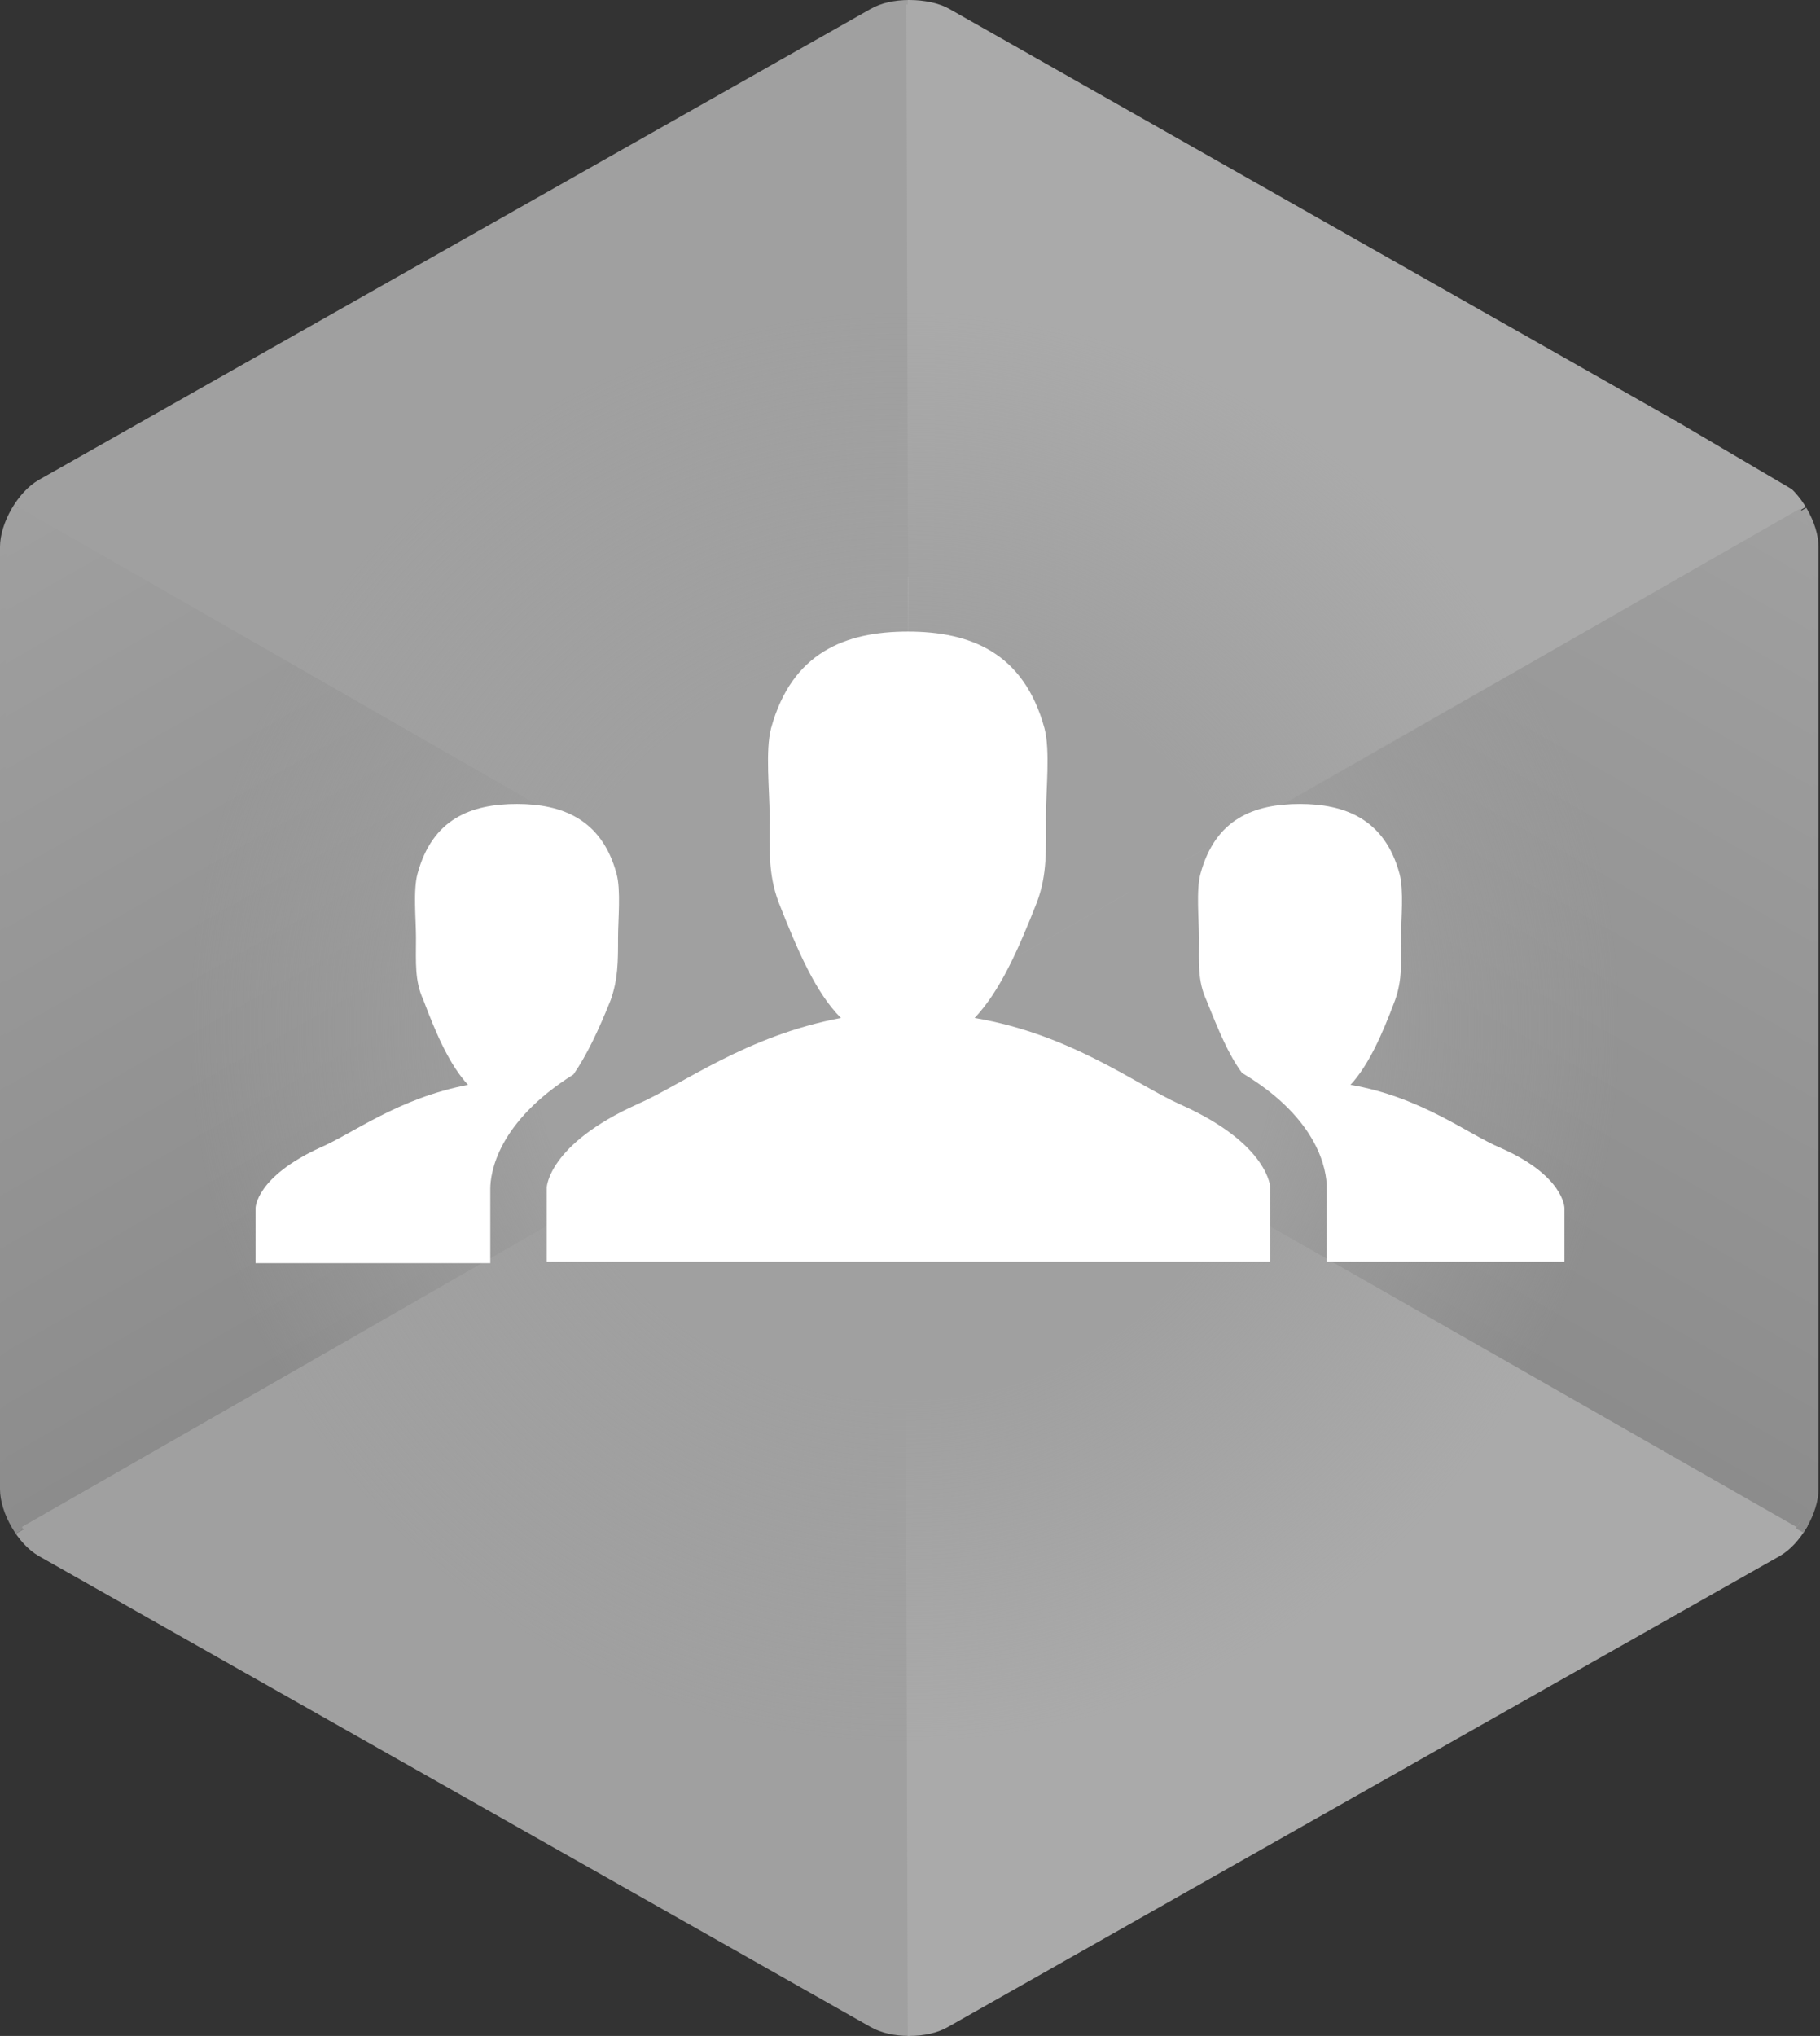 <?xml version="1.0" encoding="utf-8"?>
<!-- Generator: Adobe Illustrator 24.0.1, SVG Export Plug-In . SVG Version: 6.00 Build 0)  -->
<svg version="1.1" id="Layer_1" xmlns="http://www.w3.org/2000/svg" xmlns:xlink="http://www.w3.org/1999/xlink" x="0px" y="0px"
	 viewBox="0 0 122.5 137" style="enable-background:new 0 0 122.5 137;" xml:space="preserve">
<rect x="0" y="0" width="122.5" height="137" fill="#333333" stroke="none"/>
<style type="text/css">
	.st0{clip-path:url(#SVGID_2_);}
	.st1{fill:#A0A0A0;}
	.st2{clip-path:url(#SVGID_4_);}
	.st3{clip-path:url(#SVGID_6_);}
	.st4{fill:#AAAAAA;}
	.st5{clip-path:url(#SVGID_8_);}
	.st6{clip-path:url(#SVGID_10_);fill:url(#SVGID_11_);}
	.st7{clip-path:url(#SVGID_13_);fill:url(#SVGID_14_);}
	.st8{clip-path:url(#SVGID_16_);fill:url(#SVGID_17_);}
	.st9{fill:#FFFFFF;}
	.st10{clip-path:url(#SVGID_19_);}
	.st11{clip-path:url(#SVGID_21_);}
	.st12{clip-path:url(#SVGID_23_);}
	.st13{clip-path:url(#SVGID_25_);}
	.st14{clip-path:url(#SVGID_27_);fill:url(#SVGID_28_);}
	.st15{clip-path:url(#SVGID_30_);fill:url(#SVGID_31_);}
	.st16{clip-path:url(#SVGID_33_);fill:url(#SVGID_34_);}
</style>
<g>
	<g>
		<defs>
			<path id="SVGID_1_" d="M63.9,0.6C63.2,0.2,62.2,0,61.2,0s-1.9,0.2-2.6,0.6l-56,31.7C1.2,33.1,0,35.2,0,36.8v63.4
				c0,1.6,1.2,3.7,2.6,4.5l56,31.7c0.7,0.4,1.6,0.6,2.6,0.6s1.9-0.2,2.6-0.6l56-31.7c1.4-0.8,2.6-2.9,2.6-4.5V36.8
				c0-1.6-1.2-3.7-2.6-4.5L63.9,0.6"/>
		</defs>
		<clipPath id="SVGID_2_">
			<use xlink:href="#SVGID_1_"  style="overflow:visible;"/>
		</clipPath>
		<g class="st0">
			<polygon class="st1" points="61.1,68.7 -1.2,104.5 61.2,138.9 			"/>
		</g>
	</g>
	<g>
		<defs>
			<path id="SVGID_3_" d="M63.9,0.6C63.2,0.2,62.2,0,61.2,0s-1.9,0.2-2.6,0.6l-56,31.7C1.2,33.1,0,35.2,0,36.8v63.4
				c0,1.6,1.2,3.7,2.6,4.5l56,31.7c0.7,0.4,1.6,0.6,2.6,0.6s1.9-0.2,2.6-0.6l56-31.7c1.4-0.8,2.6-2.9,2.6-4.5V36.8
				c0-1.6-1.2-3.7-2.6-4.5L63.9,0.6"/>
		</defs>
		<clipPath id="SVGID_4_">
			<use xlink:href="#SVGID_3_"  style="overflow:visible;"/>
		</clipPath>
		<g class="st2">
			<polygon class="st1" points="61.1,68.6 61.2,-2.3 -0.7,33.1 			"/>
		</g>
	</g>
	<g>
		<defs>
			<path id="SVGID_5_" d="M63.9,0.6C63.2,0.2,62.2,0,61.2,0s-1.9,0.2-2.6,0.6l-56,31.7C1.2,33.1,0,35.2,0,36.8v63.4
				c0,1.6,1.2,3.7,2.6,4.5l56,31.7c0.7,0.4,1.6,0.6,2.6,0.6s1.9-0.2,2.6-0.6l56-31.7c1.4-0.8,2.6-2.9,2.6-4.5V36.8
				c0-1.6-1.2-3.7-2.6-4.5L63.9,0.6"/>
		</defs>
		<clipPath id="SVGID_6_">
			<use xlink:href="#SVGID_5_"  style="overflow:visible;"/>
		</clipPath>
		<g class="st3">
			<polygon class="st4" points="61.2,68.6 61.1,-2.1 122.1,33.8 			"/>
		</g>
	</g>
	<g>
		<defs>
			<path id="SVGID_7_" d="M63.9,0.6C63.2,0.2,62.2,0,61.2,0s-1.9,0.2-2.6,0.6l-56,31.7C1.2,33.1,0,35.2,0,36.8v63.4
				c0,1.6,1.2,3.7,2.6,4.5l56,31.7c0.7,0.4,1.6,0.6,2.6,0.6s1.9-0.2,2.6-0.6l56-31.7c1.4-0.8,2.6-2.9,2.6-4.5V36.8
				c0-1.6-1.2-3.7-2.6-4.5L63.9,0.6"/>
		</defs>
		<clipPath id="SVGID_8_">
			<use xlink:href="#SVGID_7_"  style="overflow:visible;"/>
		</clipPath>
		<g class="st5">
			<polygon class="st4" points="61.1,139.1 61,68.6 123.7,103.8 			"/>
		</g>
	</g>
	<g>
		<defs>
			<path id="SVGID_9_" d="M63.9,0.6C63.2,0.2,62.2,0,61.2,0s-1.9,0.2-2.6,0.6l-56,31.7C1.2,33.1,0,35.2,0,36.8v63.4
				c0,1.6,1.2,3.7,2.6,4.5l56,31.7c0.7,0.4,1.6,0.6,2.6,0.6s1.9-0.2,2.6-0.6l56-31.7c1.4-0.8,2.6-2.9,2.6-4.5V36.8
				c0-1.6-1.2-3.7-2.6-4.5L63.9,0.6"/>
		</defs>
		<clipPath id="SVGID_10_">
			<use xlink:href="#SVGID_9_"  style="overflow:visible;"/>
		</clipPath>
		
			<linearGradient id="SVGID_11_" gradientUnits="userSpaceOnUse" x1="-0.756" y1="105.472" x2="30.088" y2="51.362" gradientTransform="matrix(1 0 0 -1 0 138)">
			<stop  offset="0" style="stop-color:#A0A0A0"/>
			<stop  offset="1" style="stop-color:#8C8C8C"/>
		</linearGradient>
		<polygon class="st6" points="61.3,68.6 -1.2,32.8 -1.2,104.5 		"/>
	</g>
	<g>
		<defs>
			<path id="SVGID_12_" d="M63.9,0.6C63.2,0.2,62.2,0,61.2,0s-1.9,0.2-2.6,0.6l-56,31.7C1.2,33.1,0,35.2,0,36.8v63.4
				c0,1.6,1.2,3.7,2.6,4.5l56,31.7c0.7,0.4,1.6,0.6,2.6,0.6s1.9-0.2,2.6-0.6l56-31.7c1.4-0.8,2.6-2.9,2.6-4.5V36.8
				c0-1.6-1.2-3.7-2.6-4.5L63.9,0.6"/>
		</defs>
		<clipPath id="SVGID_13_">
			<use xlink:href="#SVGID_12_"  style="overflow:visible;"/>
		</clipPath>
		
			<linearGradient id="SVGID_14_" gradientUnits="userSpaceOnUse" x1="-1345.748" y1="104.287" x2="-1315.604" y2="51.404" gradientTransform="matrix(-1 0 0 -1 -1223.269 138)">
			<stop  offset="0" style="stop-color:#A0A0A0"/>
			<stop  offset="1" style="stop-color:#8C8C8C"/>
		</linearGradient>
		<polygon class="st7" points="61.1,68.7 122.4,33.7 123.6,104.4 		"/>
	</g>
	<g>
		<defs>
			<path id="SVGID_15_" d="M63.9,0.6C63.2,0.2,62.2,0,61.2,0s-1.9,0.2-2.6,0.6l-56,31.7C1.2,33.1,0,35.2,0,36.8v63.4
				c0,1.6,1.2,3.7,2.6,4.5l56,31.7c0.7,0.4,1.6,0.6,2.6,0.6s1.9-0.2,2.6-0.6l56-31.7c1.4-0.8,2.6-2.9,2.6-4.5V36.8
				c0-1.6-1.2-3.7-2.6-4.5L63.9,0.6"/>
		</defs>
		<clipPath id="SVGID_16_">
			<use xlink:href="#SVGID_15_"  style="overflow:visible;"/>
		</clipPath>
		
			<radialGradient id="SVGID_17_" cx="60.946" cy="68.785" r="53.395" gradientTransform="matrix(1 0 0 -1 0 138)" gradientUnits="userSpaceOnUse">
			<stop  offset="0.472" style="stop-color:#A0A0A0;stop-opacity:0.982"/>
			<stop  offset="0.907" style="stop-color:#A0A0A0;stop-opacity:0"/>
			<stop  offset="1" style="stop-color:#A0A0A0;stop-opacity:0"/>
		</radialGradient>
		<circle class="st8" cx="60.9" cy="69.2" r="53.4"/>
	</g>
</g>
<path class="st9" d="M80.4,38.8H42.1c-4.1,0-4.8,0.7-4.8,4.8v55.1c0,4.1,0.7,4.8,4.8,4.8h38.3c4.1,0,4.8-0.7,4.8-4.8V43.6
	C85.2,39.5,84.5,38.8,80.4,38.8 M79.6,97.7H42.9V73h36.7V97.7z M79.6,69.3H42.9V44.6h36.7V69.3z"/>
<path class="st9" d="M46.5,65.7H76V48.2H46.5V65.7z M68.1,61.7H54.4v-3.6h13.8V61.7z"/>
<path class="st9" d="M46.5,94.1H76V76.5H46.5V94.1z M68.1,90H54.4v-3.6h13.8V90z"/>
<g>
	<g>
		<defs>
			<path id="SVGID_18_" d="M63.8,0.9c-0.7-0.4-1.6-0.6-2.6-0.6c-1,0-1.9,0.2-2.6,0.6L3,32.4c-1.4,0.8-2.6,2.8-2.6,4.4v63
				c0,1.6,1.2,3.6,2.6,4.4l55.6,31.5c0.7,0.4,1.6,0.6,2.6,0.6c1,0,1.9-0.2,2.6-0.6l55.6-31.5c1.4-0.8,2.6-2.8,2.6-4.4v-63
				c0-1.6-1.2-3.6-2.6-4.4L63.8,0.9"/>
		</defs>
		<clipPath id="SVGID_19_">
			<use xlink:href="#SVGID_18_"  style="overflow:visible;"/>
		</clipPath>
		<g class="st10">
			<polygon class="st1" points="61.1,68.6 -0.9,104.1 61.2,138.3 			"/>
		</g>
	</g>
	<g>
		<defs>
			<path id="SVGID_20_" d="M63.8,0.9c-0.7-0.4-1.6-0.6-2.6-0.6c-1,0-1.9,0.2-2.6,0.6L3,32.4c-1.4,0.8-2.6,2.8-2.6,4.4v63
				c0,1.6,1.2,3.6,2.6,4.4l55.6,31.5c0.7,0.4,1.6,0.6,2.6,0.6c1,0,1.9-0.2,2.6-0.6l55.6-31.5c1.4-0.8,2.6-2.8,2.6-4.4v-63
				c0-1.6-1.2-3.6-2.6-4.4L63.8,0.9"/>
		</defs>
		<clipPath id="SVGID_21_">
			<use xlink:href="#SVGID_20_"  style="overflow:visible;"/>
		</clipPath>
		<g class="st11">
			<polygon class="st1" points="61.1,68.5 61.1,-1.9 -0.4,33.2 			"/>
		</g>
	</g>
	<g>
		<defs>
			<path id="SVGID_22_" d="M63.8,0.9c-0.7-0.4-1.6-0.6-2.6-0.6c-1,0-1.9,0.2-2.6,0.6L3,32.4c-1.4,0.8-2.6,2.8-2.6,4.4v63
				c0,1.6,1.2,3.6,2.6,4.4l55.6,31.5c0.7,0.4,1.6,0.6,2.6,0.6c1,0,1.9-0.2,2.6-0.6l55.6-31.5c1.4-0.8,2.6-2.8,2.6-4.4v-63
				c0-1.6-1.2-3.6-2.6-4.4L63.8,0.9"/>
		</defs>
		<clipPath id="SVGID_23_">
			<use xlink:href="#SVGID_22_"  style="overflow:visible;"/>
		</clipPath>
		<g class="st12">
			<polygon class="st4" points="61.2,68.5 61,-1.7 121.6,33.9 			"/>
		</g>
	</g>
	<g>
		<defs>
			<path id="SVGID_24_" d="M63.8,0.9c-0.7-0.4-1.6-0.6-2.6-0.6c-1,0-1.9,0.2-2.6,0.6L3,32.4c-1.4,0.8-2.6,2.8-2.6,4.4v63
				c0,1.6,1.2,3.6,2.6,4.4l55.6,31.5c0.7,0.4,1.6,0.6,2.6,0.6c1,0,1.9-0.2,2.6-0.6l55.6-31.5c1.4-0.8,2.6-2.8,2.6-4.4v-63
				c0-1.6-1.2-3.6-2.6-4.4L63.8,0.9"/>
		</defs>
		<clipPath id="SVGID_25_">
			<use xlink:href="#SVGID_24_"  style="overflow:visible;"/>
		</clipPath>
		<g class="st13">
			<polygon class="st4" points="61.1,138.5 60.9,68.5 123.2,103.5 			"/>
		</g>
	</g>
	<g>
		<defs>
			<path id="SVGID_26_" d="M63.8,0.9c-0.7-0.4-1.6-0.6-2.6-0.6c-1,0-1.9,0.2-2.6,0.6L3,32.4c-1.4,0.8-2.6,2.8-2.6,4.4v63
				c0,1.6,1.2,3.6,2.6,4.4l55.6,31.5c0.7,0.4,1.6,0.6,2.6,0.6c1,0,1.9-0.2,2.6-0.6l55.6-31.5c1.4-0.8,2.6-2.8,2.6-4.4v-63
				c0-1.6-1.2-3.6-2.6-4.4L63.8,0.9"/>
		</defs>
		<clipPath id="SVGID_27_">
			<use xlink:href="#SVGID_26_"  style="overflow:visible;"/>
		</clipPath>
		
			<linearGradient id="SVGID_28_" gradientUnits="userSpaceOnUse" x1="-0.403" y1="105.353" x2="30.235" y2="51.605" gradientTransform="matrix(1 0 0 -1 0 138)">
			<stop  offset="0" style="stop-color:#A0A0A0"/>
			<stop  offset="1" style="stop-color:#8C8C8C"/>
		</linearGradient>
		<polygon class="st14" points="61.2,68.5 -0.9,32.9 -0.9,104.1 		"/>
	</g>
	<g>
		<defs>
			<path id="SVGID_29_" d="M63.8,0.9c-0.7-0.4-1.6-0.6-2.6-0.6c-1,0-1.9,0.2-2.6,0.6L3,32.4c-1.4,0.8-2.6,2.8-2.6,4.4v63
				c0,1.6,1.2,3.6,2.6,4.4l55.6,31.5c0.7,0.4,1.6,0.6,2.6,0.6c1,0,1.9-0.2,2.6-0.6l55.6-31.5c1.4-0.8,2.6-2.8,2.6-4.4v-63
				c0-1.6-1.2-3.6-2.6-4.4L63.8,0.9"/>
		</defs>
		<clipPath id="SVGID_30_">
			<use xlink:href="#SVGID_29_"  style="overflow:visible;"/>
		</clipPath>
		
			<linearGradient id="SVGID_31_" gradientUnits="userSpaceOnUse" x1="-1345.28" y1="104.176" x2="-1315.336" y2="51.647" gradientTransform="matrix(-1 0 0 -1 -1223.269 138)">
			<stop  offset="0" style="stop-color:#A0A0A0"/>
			<stop  offset="1" style="stop-color:#8C8C8C"/>
		</linearGradient>
		<polygon class="st15" points="61.1,68.6 121.9,33.8 123.1,104 		"/>
	</g>
	<g>
		<defs>
			<path id="SVGID_32_" d="M63.8,0.9c-0.7-0.4-1.6-0.6-2.6-0.6c-1,0-1.9,0.2-2.6,0.6L3,32.4c-1.4,0.8-2.6,2.8-2.6,4.4v63
				c0,1.6,1.2,3.6,2.6,4.4l55.6,31.5c0.7,0.4,1.6,0.6,2.6,0.6c1,0,1.9-0.2,2.6-0.6l55.6-31.5c1.4-0.8,2.6-2.8,2.6-4.4v-63
				c0-1.6-1.2-3.6-2.6-4.4L63.8,0.9"/>
		</defs>
		<clipPath id="SVGID_33_">
			<use xlink:href="#SVGID_32_"  style="overflow:visible;"/>
		</clipPath>
		
			<radialGradient id="SVGID_34_" cx="60.886" cy="68.912" r="53.038" gradientTransform="matrix(1 0 0 -1 0 138)" gradientUnits="userSpaceOnUse">
			<stop  offset="0.472" style="stop-color:#A0A0A0;stop-opacity:0.982"/>
			<stop  offset="0.907" style="stop-color:#A0A0A0;stop-opacity:0"/>
			<stop  offset="1" style="stop-color:#A0A0A0;stop-opacity:0"/>
		</radialGradient>
		<circle class="st16" cx="60.9" cy="69.1" r="53"/>
	</g>
</g>
<g>
	<path class="st9" d="M105.3,81.3c0,0,0-2.2-4.4-4.1c-2.1-0.9-5.3-3.4-10-4.2c1.2-1.3,2.1-3.3,3-5.7c0.5-1.4,0.4-2.6,0.4-4.2
		c0-1.2,0.2-3.2-0.1-4.3c-1-3.7-3.7-4.7-6.7-4.7c-3.1,0-5.7,1-6.7,4.7c-0.3,1.1-0.1,3.1-0.1,4.3c0,1.7-0.1,2.9,0.5,4.2
		c0.8,2,1.5,3.7,2.4,4.9c5.2,3.1,5.7,6.6,5.7,7.7v0v0v5v0h16L105.3,81.3L105.3,81.3z"/>
	<path class="st9" d="M33,80L33,80c0-1.1,0.5-4.5,5.6-7.7c0.9-1.3,1.7-3,2.5-5c0.5-1.4,0.5-2.6,0.5-4.2c0-1.2,0.2-3.2-0.1-4.3
		c-1-3.7-3.7-4.7-6.7-4.7c-3.1,0-5.7,1-6.7,4.7c-0.3,1.1-0.1,3.1-0.1,4.3c0,1.7-0.1,2.9,0.5,4.2c0.9,2.4,1.8,4.4,3,5.7
		c-4.7,0.9-7.8,3.3-9.9,4.2c-4.4,2-4.4,4.1-4.4,4.1V85L33,85L33,80L33,80L33,80z"/>
	<path class="st9" d="M79.4,74.3c-2.9-1.3-7.3-4.7-13.8-5.8c1.7-1.8,2.9-4.5,4.2-7.8c0.7-1.9,0.6-3.5,0.6-5.8c0-1.7,0.3-4.4-0.1-5.9
		c-1.4-5.1-5-6.5-9.2-6.5c-4.2,0-7.8,1.4-9.2,6.5c-0.4,1.5-0.1,4.2-0.1,5.9c0,2.3-0.1,3.9,0.6,5.8c1.3,3.3,2.5,6.1,4.2,7.8
		c-6.4,1.2-10.7,4.5-13.7,5.8c-6,2.7-6.1,5.6-6.1,5.6v5l48.7,0v-5C85.5,80,85.5,77,79.4,74.3"/>
</g>
</svg>
